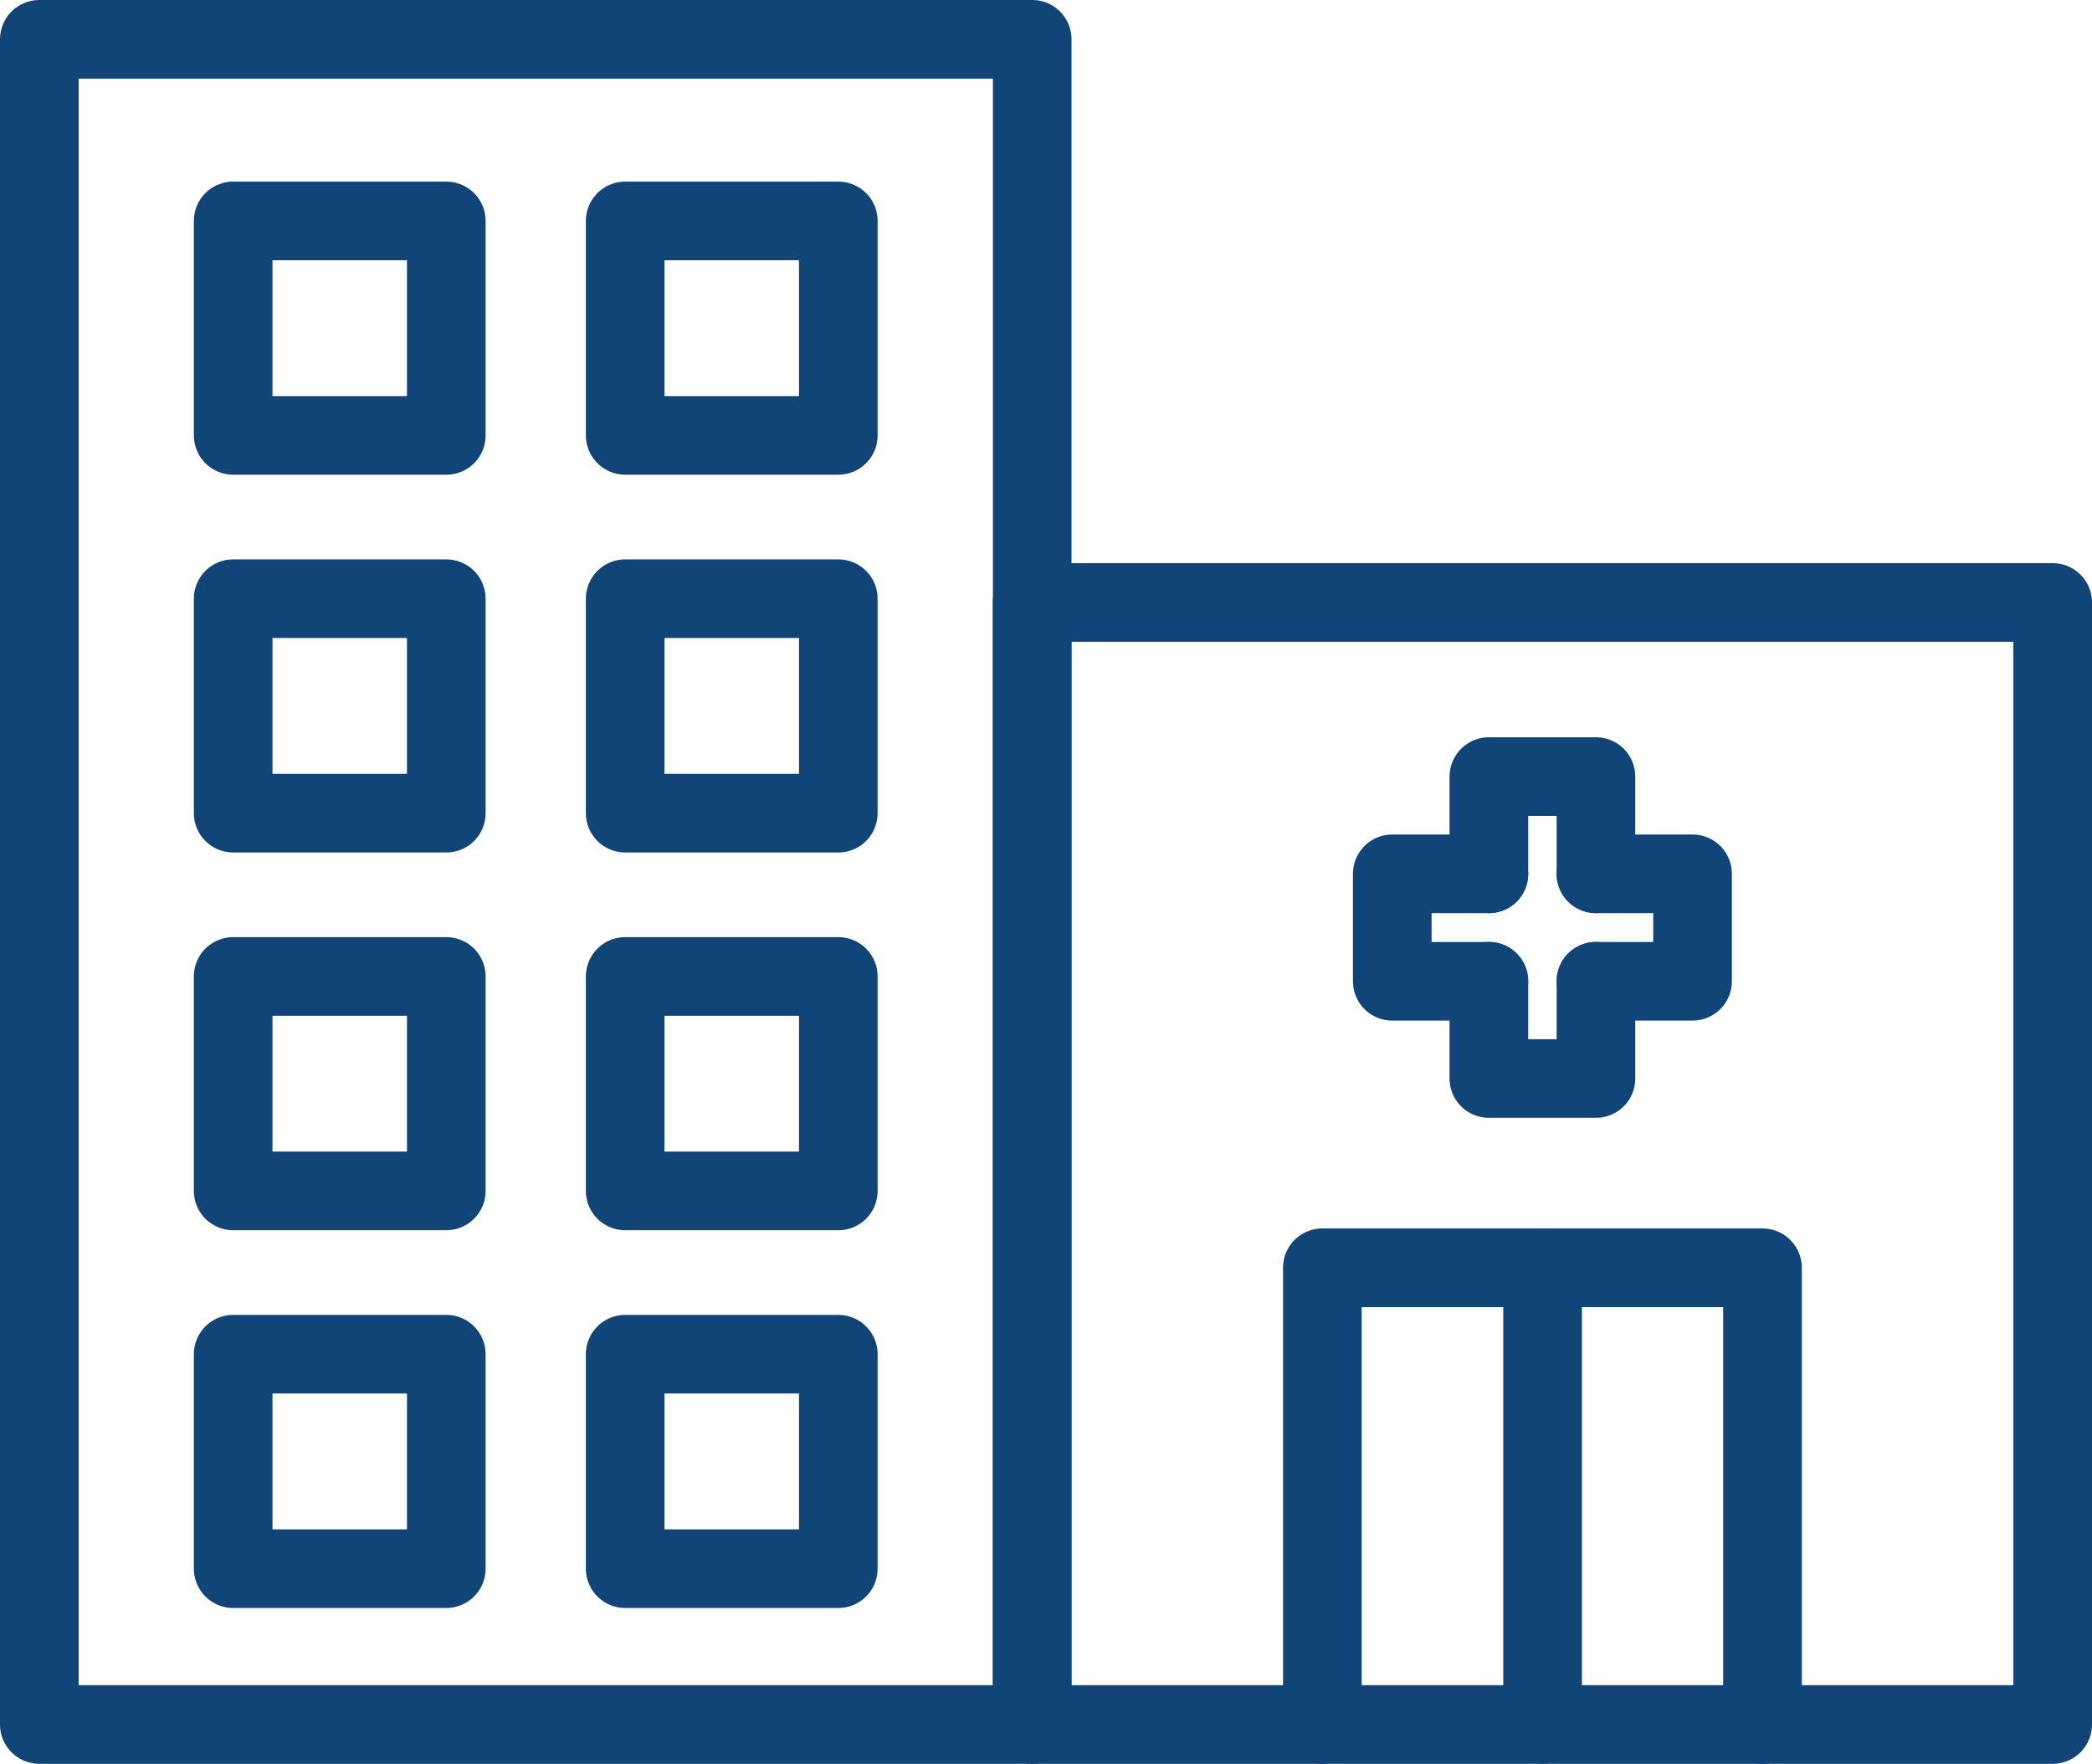 <svg xmlns="http://www.w3.org/2000/svg" width="37.243" height="31.4" viewBox="0 0 37.243 31.4">
  <g id="icn" transform="translate(-5.3 -5.3)">
    <rect id="Rectangle_8" data-name="Rectangle 8" width="17.676" height="30" transform="translate(6 6)" fill="none" stroke="#124577" stroke-linecap="round" stroke-linejoin="round" stroke-width="1.4"/>
    <rect id="Rectangle_10" data-name="Rectangle 10" width="3.794" height="3.818" transform="translate(9.451 9.233)" fill="none" stroke="#124577" stroke-linecap="round" stroke-linejoin="round" stroke-width="1.4"/>
    <rect id="Rectangle_11" data-name="Rectangle 11" width="3.794" height="3.818" transform="translate(16.43 9.233)" fill="none" stroke="#124577" stroke-linecap="round" stroke-linejoin="round" stroke-width="1.4"/>
    <rect id="Rectangle_12" data-name="Rectangle 12" width="3.794" height="3.818" transform="translate(9.451 15.958)" fill="none" stroke="#124577" stroke-linecap="round" stroke-linejoin="round" stroke-width="1.4"/>
    <rect id="Rectangle_13" data-name="Rectangle 13" width="3.794" height="3.818" transform="translate(16.43 15.958)" fill="none" stroke="#124577" stroke-linecap="round" stroke-linejoin="round" stroke-width="1.4"/>
    <rect id="Rectangle_14" data-name="Rectangle 14" width="3.794" height="3.818" transform="translate(9.451 22.683)" fill="none" stroke="#124577" stroke-linecap="round" stroke-linejoin="round" stroke-width="1.4"/>
    <rect id="Rectangle_15" data-name="Rectangle 15" width="3.794" height="3.818" transform="translate(16.43 22.683)" fill="none" stroke="#124577" stroke-linecap="round" stroke-linejoin="round" stroke-width="1.4"/>
    <rect id="Rectangle_16" data-name="Rectangle 16" width="3.794" height="3.818" transform="translate(9.451 29.408)" fill="none" stroke="#124577" stroke-linecap="round" stroke-linejoin="round" stroke-width="1.4"/>
    <rect id="Rectangle_17" data-name="Rectangle 17" width="3.794" height="3.818" transform="translate(16.43 29.408)" fill="none" stroke="#124577" stroke-linecap="round" stroke-linejoin="round" stroke-width="1.4"/>
    <rect id="Rectangle_18" data-name="Rectangle 18" width="18.168" height="19.975" transform="translate(23.675 16.025)" fill="none" stroke="#124577" stroke-linecap="round" stroke-linejoin="round" stroke-width="1.4"/>
    <path id="Path_78" data-name="Path 78" d="M227.764,226.451V218.32H235.6v8.132" transform="translate(-198.923 -190.451)" fill="none" stroke="#124577" stroke-linecap="round" stroke-linejoin="round" stroke-width="1.4"/>
    <line id="Line_8" data-name="Line 8" y1="8.132" transform="translate(32.762 27.868)" fill="none" stroke="#124577" stroke-linecap="round" stroke-linejoin="round" stroke-width="1.4"/>
    <path id="Path_79" data-name="Path 79" d="M256.55,135.168v-1.731h1.906v1.731" transform="translate(-224.744 -114.312)" fill="none" stroke="#124577" stroke-linecap="round" stroke-linejoin="round" stroke-width="1.4"/>
    <path id="Path_80" data-name="Path 80" d="M258.456,168.811v1.731H256.55v-1.731" transform="translate(-224.744 -146.042)" fill="none" stroke="#124577" stroke-linecap="round" stroke-linejoin="round" stroke-width="1.4"/>
    <path id="Path_81" data-name="Path 81" d="M241.569,152.154h-1.72v-1.913h1.72" transform="translate(-209.763 -129.385)" fill="none" stroke="#124577" stroke-linecap="round" stroke-linejoin="round" stroke-width="1.4"/>
    <path id="Path_82" data-name="Path 82" d="M275.056,150.241h1.72v1.913h-1.72" transform="translate(-241.344 -129.385)" fill="none" stroke="#124577" stroke-linecap="round" stroke-linejoin="round" stroke-width="1.4"/>
  </g>
</svg>
